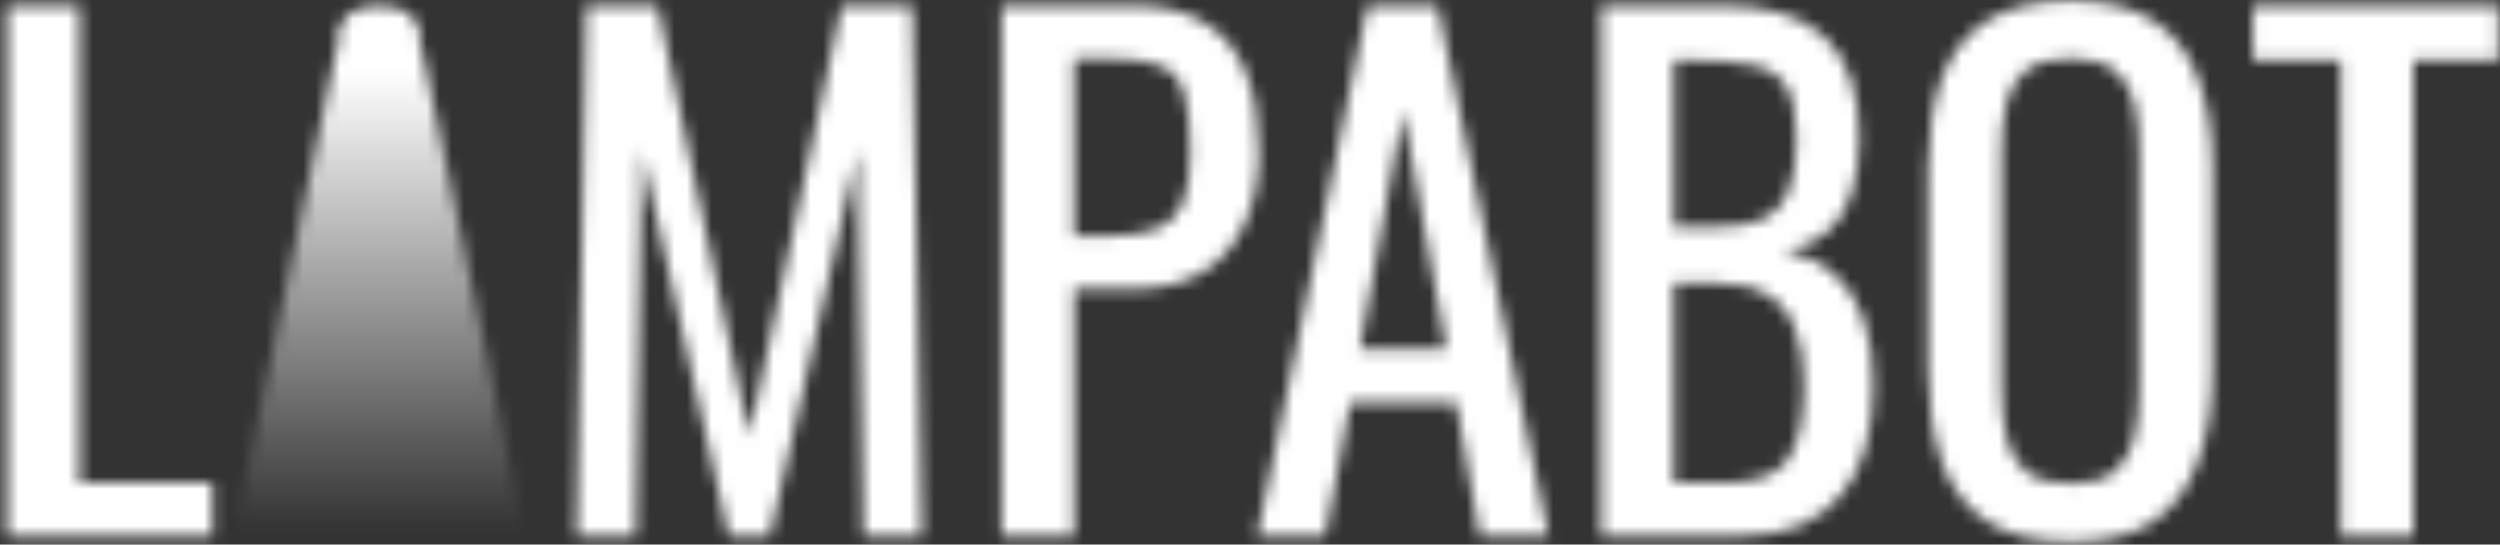 <svg width="202" height="44" viewBox="0 0 202 44" fill="none" xmlns="http://www.w3.org/2000/svg">
<rect x="0" y="0" width="202" height="44" fill="#333333" stroke="none"/>
<mask id="mask0_408_3590" style="mask-type:alpha" maskUnits="userSpaceOnUse" x="0" y="0" width="202" height="44">
<g clip-path="url(#clip0_408_3590)">
<path d="M0.573 43.312V0.433H6.432V39.025H17.164V43.312H0.573ZM46.595 43.312L47.372 0.433H53.127L60.541 35.213L68.007 0.433H73.71L74.488 43.312H69.77L69.303 12.185L62.2 43.312H58.882L51.831 12.185L51.364 43.312H46.595ZM80.925 43.312V0.433H91.346C93.869 0.433 95.875 0.91 97.361 1.862C98.882 2.78 99.987 4.121 100.679 5.886C101.37 7.65 101.716 9.785 101.716 12.291C101.716 14.55 101.318 16.508 100.523 18.167C99.763 19.826 98.623 21.114 97.101 22.032C95.58 22.914 93.68 23.355 91.398 23.355H86.784V43.312H80.925ZM86.784 19.067H89.48C91.173 19.067 92.505 18.873 93.472 18.485C94.44 18.097 95.131 17.426 95.546 16.473C95.961 15.485 96.168 14.109 96.168 12.344C96.168 10.297 96.013 8.727 95.701 7.633C95.425 6.539 94.82 5.78 93.887 5.356C92.954 4.933 91.502 4.721 89.532 4.721H86.784V19.067ZM101.58 43.312L110.497 0.433H116.149L125.118 43.312H119.571L117.652 32.513H109.098L107.075 43.312H101.58ZM109.875 28.225H116.875L113.349 8.903L109.875 28.225Z" fill="#FFCA4E"/>
<path d="M129.38 43.312V0.433H139.023C140.924 0.433 142.566 0.645 143.949 1.068C145.366 1.492 146.541 2.145 147.474 3.027C148.407 3.909 149.099 5.039 149.548 6.415C149.997 7.756 150.222 9.344 150.222 11.179C150.222 12.944 149.997 14.479 149.548 15.785C149.133 17.055 148.477 18.061 147.578 18.802C146.714 19.544 145.59 20.02 144.208 20.232C145.901 20.62 147.267 21.29 148.304 22.243C149.341 23.161 150.101 24.361 150.585 25.843C151.103 27.29 151.363 29.037 151.363 31.084C151.363 32.919 151.155 34.595 150.74 36.113C150.326 37.63 149.669 38.919 148.77 39.977C147.906 41.036 146.783 41.865 145.4 42.465C144.052 43.03 142.445 43.312 140.579 43.312H129.38ZM135.238 39.025H139.179C141.805 39.025 143.551 38.407 144.415 37.172C145.314 35.901 145.763 33.872 145.763 31.084C145.763 29.284 145.521 27.784 145.037 26.584C144.588 25.349 143.845 24.431 142.808 23.831C141.805 23.196 140.44 22.879 138.712 22.879H135.238V39.025ZM135.238 18.326H138.712C140.371 18.326 141.667 18.096 142.601 17.638C143.534 17.144 144.19 16.367 144.571 15.309C144.951 14.25 145.141 12.873 145.141 11.179C145.141 9.203 144.847 7.774 144.26 6.891C143.672 6.009 142.756 5.462 141.512 5.25C140.267 5.003 138.643 4.88 136.638 4.88H135.238V18.326ZM167.301 43.789C164.466 43.789 162.203 43.224 160.509 42.095C158.815 40.965 157.606 39.36 156.88 37.278C156.154 35.16 155.791 32.69 155.791 29.866V13.614C155.791 10.791 156.154 8.374 156.88 6.362C157.64 4.315 158.85 2.762 160.509 1.704C162.203 0.61 164.466 0.062 167.301 0.062C170.135 0.062 172.382 0.61 174.041 1.704C175.7 2.798 176.893 4.35 177.619 6.362C178.379 8.374 178.759 10.791 178.759 13.614V29.919C178.759 32.707 178.379 35.142 177.619 37.225C176.893 39.307 175.7 40.93 174.041 42.095C172.382 43.224 170.135 43.789 167.301 43.789ZM167.301 39.077C168.857 39.077 170.031 38.76 170.827 38.125C171.621 37.454 172.157 36.536 172.434 35.372C172.71 34.172 172.849 32.778 172.849 31.19V12.397C172.849 10.809 172.71 9.45 172.434 8.321C172.157 7.156 171.621 6.274 170.827 5.674C170.031 5.039 168.857 4.721 167.301 4.721C165.746 4.721 164.553 5.039 163.724 5.674C162.928 6.274 162.393 7.156 162.116 8.321C161.84 9.45 161.702 10.809 161.702 12.397V31.19C161.702 32.778 161.84 34.172 162.116 35.372C162.393 36.536 162.928 37.454 163.724 38.125C164.553 38.76 165.746 39.077 167.301 39.077ZM189.132 43.312V4.88H182.029V0.433H201.886V4.88H194.991V43.312H189.132Z" fill="#8B5CF6"/>
<path d="M42.42 43.312L33.667 2.062H30.973H27.607L18.853 43.312H42.42Z" fill="url(#paint0_linear_408_3590)"/>
<ellipse cx="30.637" cy="2.2" rx="3.043" ry="1.719" fill="#FFCA4E"/>
</g>
</mask>
<g mask="url(#mask0_408_3590)">
<rect x="-21" y="-28" width="235" height="85" fill="white"/>
</g>
<defs>
<linearGradient id="paint0_linear_408_3590" x1="30.637" y1="-3.5" x2="30.637" y2="43" gradientUnits="userSpaceOnUse">
<stop offset="0.2" stop-color="#FFCA4E"/>
<stop offset="1" stop-color="#FFCA4E" stop-opacity="0"/>
</linearGradient>
<clipPath id="clip0_408_3590">
<rect width="202" height="44" fill="white"/>
</clipPath>
</defs>
</svg>
